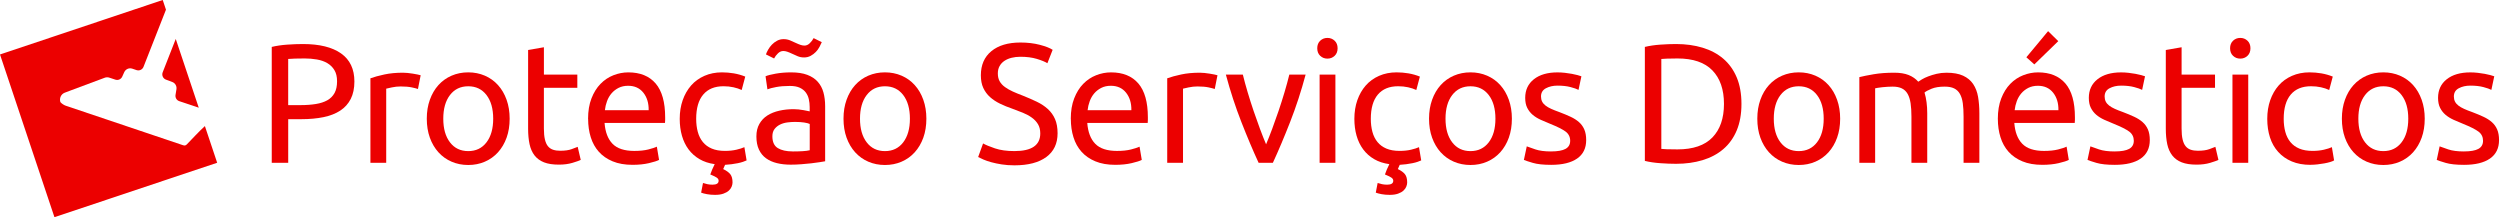 <svg xmlns="http://www.w3.org/2000/svg" width="518" height="45" viewBox="0 0 518 45" fill="none"><path d="M62.776 9.124C66.2 9.124 68.831 9.775 70.672 11.074C72.514 12.376 73.431 14.315 73.431 16.892C73.431 18.299 73.178 19.5 72.676 20.495C72.17 21.49 71.445 22.299 70.497 22.92C69.546 23.541 68.392 23.993 67.033 24.273C65.673 24.552 64.135 24.694 62.425 24.694H59.717V33.727H56.306V9.721C57.268 9.488 58.34 9.33 59.524 9.246C60.708 9.165 61.794 9.124 62.779 9.124H62.776ZM63.056 12.113C61.602 12.113 60.489 12.15 59.713 12.217V21.78H62.28C63.454 21.78 64.506 21.702 65.444 21.55C66.382 21.399 67.174 21.139 67.819 20.778C68.463 20.414 68.962 19.918 69.313 19.284C69.664 18.65 69.839 17.843 69.839 16.858C69.839 15.874 69.657 15.148 69.293 14.538C68.928 13.927 68.436 13.442 67.815 13.077C67.195 12.713 66.473 12.463 65.653 12.322C64.834 12.18 63.963 12.109 63.049 12.109L63.056 12.113Z" fill="#EC0000"></path><path d="M83.503 15.064C83.783 15.064 84.107 15.081 84.471 15.118C84.836 15.155 85.193 15.202 85.544 15.26C85.895 15.32 86.219 15.378 86.512 15.435C86.806 15.496 87.022 15.546 87.163 15.594L86.6 18.441C86.34 18.346 85.915 18.235 85.315 18.107C84.718 17.978 83.949 17.914 83.011 17.914C82.4 17.914 81.797 17.978 81.2 18.107C80.603 18.235 80.208 18.322 80.022 18.37V33.731H76.751V16.224C77.523 15.944 78.484 15.678 79.635 15.432C80.781 15.185 82.073 15.064 83.503 15.064V15.064Z" fill="#EC0000"></path><path d="M105.6 24.593C105.6 26.047 105.388 27.359 104.966 28.529C104.544 29.7 103.951 30.708 103.189 31.552C102.426 32.395 101.519 33.046 100.463 33.501C99.407 33.96 98.26 34.186 97.016 34.186C95.771 34.186 94.624 33.957 93.569 33.501C92.513 33.046 91.605 32.395 90.843 31.552C90.081 30.708 89.49 29.7 89.066 28.529C88.644 27.359 88.431 26.047 88.431 24.593C88.431 23.139 88.641 21.857 89.066 20.674C89.487 19.489 90.081 18.478 90.843 17.631C91.605 16.788 92.513 16.137 93.569 15.678C94.624 15.223 95.771 14.993 97.016 14.993C98.26 14.993 99.407 15.223 100.463 15.678C101.519 16.137 102.426 16.784 103.189 17.631C103.951 18.474 104.544 19.489 104.966 20.674C105.388 21.857 105.6 23.163 105.6 24.593ZM102.19 24.593C102.19 22.532 101.728 20.896 100.8 19.689C99.873 18.481 98.615 17.877 97.019 17.877C95.424 17.877 94.166 18.481 93.238 19.689C92.31 20.896 91.848 22.532 91.848 24.593C91.848 26.654 92.31 28.29 93.238 29.497C94.162 30.705 95.424 31.309 97.019 31.309C98.615 31.309 99.873 30.705 100.8 29.497C101.725 28.29 102.19 26.657 102.19 24.593V24.593Z" fill="#EC0000"></path><path d="M112.694 15.452H119.622V18.194H112.694V26.63C112.694 27.544 112.765 28.3 112.906 28.897C113.048 29.494 113.257 29.963 113.54 30.304C113.82 30.644 114.175 30.884 114.596 31.025C115.018 31.167 115.51 31.235 116.074 31.235C117.059 31.235 117.851 31.123 118.448 30.901C119.045 30.678 119.464 30.52 119.696 30.425L120.33 33.13C120.003 33.295 119.426 33.498 118.607 33.744C117.787 33.99 116.849 34.112 115.794 34.112C114.549 34.112 113.524 33.953 112.717 33.636C111.911 33.319 111.257 32.843 110.764 32.213C110.272 31.579 109.925 30.799 109.725 29.875C109.526 28.951 109.425 27.878 109.425 26.657V10.355L112.697 9.792V15.452H112.694Z" fill="#EC0000"></path><path d="M121.848 24.627C121.848 23.011 122.081 21.598 122.553 20.39C123.022 19.183 123.643 18.181 124.419 17.385C125.191 16.589 126.085 15.992 127.09 15.594C128.099 15.196 129.131 14.997 130.187 14.997C132.649 14.997 134.534 15.766 135.85 17.297C137.162 18.832 137.82 21.169 137.82 24.31V24.856C137.82 25.079 137.806 25.284 137.786 25.47H125.265C125.407 27.369 125.957 28.809 126.918 29.794C127.879 30.779 129.38 31.272 131.421 31.272C132.568 31.272 133.536 31.17 134.322 30.971C135.108 30.772 135.698 30.58 136.1 30.391L136.558 33.133C136.16 33.346 135.462 33.569 134.467 33.801C133.469 34.034 132.339 34.152 131.074 34.152C129.478 34.152 128.102 33.913 126.942 33.43C125.781 32.951 124.827 32.287 124.075 31.444C123.322 30.6 122.766 29.599 122.405 28.438C122.041 27.278 121.859 26.006 121.859 24.623L121.848 24.627ZM134.403 22.836C134.427 21.358 134.055 20.147 133.297 19.196C132.534 18.248 131.485 17.773 130.149 17.773C129.397 17.773 128.736 17.921 128.163 18.211C127.589 18.505 127.1 18.886 126.702 19.355C126.304 19.823 125.994 20.363 125.771 20.97C125.549 21.581 125.4 22.201 125.333 22.832H134.406L134.403 22.836Z" fill="#EC0000"></path><path d="M150.233 34.156L149.845 35.033C150.526 35.36 151.015 35.717 151.322 36.105C151.626 36.493 151.781 37.06 151.781 37.809C151.781 38.065 151.72 38.348 151.606 38.652C151.488 38.956 151.289 39.239 151.009 39.495C150.729 39.752 150.351 39.964 149.882 40.129C149.413 40.295 148.84 40.376 148.158 40.376C147.548 40.376 146.991 40.328 146.489 40.234C145.983 40.139 145.581 40.035 145.274 39.917L145.662 37.913C145.942 38.008 146.243 38.089 146.56 38.159C146.877 38.23 147.234 38.264 147.632 38.264C148.475 38.264 148.897 37.994 148.897 37.455C148.897 37.195 148.769 36.979 148.509 36.803C148.249 36.628 147.889 36.446 147.42 36.257L147.173 36.153C147.268 35.873 147.396 35.532 147.561 35.134C147.727 34.736 147.902 34.361 148.088 34.011C146.89 33.845 145.841 33.501 144.941 32.975C144.037 32.449 143.281 31.774 142.67 30.955C142.06 30.135 141.605 29.191 141.298 28.125C140.994 27.059 140.839 25.892 140.839 24.627C140.839 23.22 141.045 21.932 141.453 20.761C141.864 19.591 142.444 18.575 143.193 17.719C143.942 16.862 144.863 16.194 145.956 15.715C147.045 15.236 148.26 14.993 149.595 14.993C150.415 14.993 151.235 15.064 152.058 15.202C152.877 15.344 153.663 15.567 154.415 15.87L153.677 18.646C153.184 18.413 152.614 18.225 151.97 18.083C151.326 17.941 150.638 17.87 149.912 17.87C148.084 17.87 146.681 18.444 145.71 19.594C144.735 20.741 144.249 22.417 144.249 24.62C144.249 25.605 144.36 26.506 144.583 27.328C144.806 28.148 145.156 28.853 145.639 29.437C146.118 30.024 146.735 30.472 147.484 30.789C148.233 31.106 149.15 31.265 150.226 31.265C151.093 31.265 151.879 31.184 152.584 31.019C153.289 30.853 153.839 30.678 154.237 30.492L154.695 33.235C154.507 33.329 154.257 33.427 153.94 33.535C153.623 33.643 153.265 33.734 152.867 33.815C152.469 33.896 152.041 33.967 151.582 34.027C151.127 34.085 150.675 34.129 150.229 34.152L150.233 34.156Z" fill="#EC0000"></path><path d="M163.941 14.997C165.253 14.997 166.363 15.165 167.263 15.506C168.164 15.847 168.892 16.326 169.442 16.946C169.992 17.567 170.387 18.306 170.619 19.162C170.852 20.019 170.97 20.96 170.97 21.992V33.417C170.69 33.464 170.296 33.528 169.793 33.609C169.287 33.694 168.72 33.768 168.086 33.839C167.452 33.909 166.767 33.974 166.029 34.031C165.29 34.088 164.558 34.118 163.829 34.118C162.797 34.118 161.846 34.014 160.979 33.801C160.112 33.589 159.36 33.258 158.729 32.8C158.095 32.344 157.603 31.741 157.252 30.988C156.901 30.239 156.726 29.335 156.726 28.28C156.726 27.224 156.932 26.404 157.34 25.679C157.751 24.954 158.308 24.367 159.009 23.922C159.714 23.477 160.534 23.149 161.472 22.937C162.409 22.724 163.394 22.62 164.427 22.62C164.754 22.62 165.094 22.637 165.445 22.674C165.796 22.707 166.13 22.755 166.447 22.815C166.764 22.876 167.037 22.927 167.273 22.974C167.506 23.021 167.671 23.055 167.766 23.078V22.164C167.766 21.625 167.709 21.092 167.59 20.566C167.472 20.039 167.263 19.57 166.956 19.159C166.653 18.751 166.234 18.42 165.708 18.174C165.182 17.928 164.494 17.806 163.651 17.806C162.571 17.806 161.627 17.884 160.821 18.036C160.015 18.188 159.407 18.346 159.009 18.511L158.621 15.803C159.043 15.614 159.748 15.435 160.733 15.26C161.718 15.084 162.784 14.997 163.934 14.997H163.941ZM170.272 8.74C170.154 9.02 169.995 9.35 169.796 9.725C169.597 10.099 169.344 10.446 169.041 10.76C168.737 11.077 168.38 11.347 167.968 11.57C167.557 11.792 167.108 11.903 166.616 11.903C166.123 11.903 165.708 11.823 165.297 11.657C164.885 11.492 164.494 11.317 164.12 11.131C163.722 10.942 163.381 10.804 163.101 10.71C162.821 10.615 162.551 10.568 162.291 10.568C161.893 10.568 161.522 10.733 161.185 11.06C160.844 11.387 160.581 11.742 160.392 12.116L158.702 11.273C158.797 10.993 158.949 10.662 159.161 10.288C159.374 9.913 159.63 9.566 159.934 9.252C160.237 8.935 160.595 8.665 161.006 8.443C161.418 8.22 161.866 8.109 162.359 8.109C162.851 8.109 163.266 8.193 163.678 8.355C164.089 8.52 164.48 8.696 164.855 8.881C165.253 9.07 165.594 9.208 165.874 9.303C166.154 9.397 166.423 9.445 166.683 9.445C167.081 9.445 167.452 9.283 167.789 8.952C168.13 8.625 168.393 8.271 168.582 7.896L170.272 8.74V8.74ZM164.224 31.38C164.997 31.38 165.685 31.363 166.282 31.326C166.879 31.292 167.378 31.228 167.776 31.133V25.686C167.54 25.568 167.162 25.47 166.633 25.386C166.106 25.305 165.465 25.261 164.717 25.261C164.224 25.261 163.701 25.298 163.152 25.365C162.602 25.436 162.096 25.581 161.64 25.804C161.185 26.026 160.8 26.33 160.497 26.718C160.193 27.106 160.038 27.615 160.038 28.246C160.038 29.416 160.413 30.233 161.165 30.688C161.914 31.143 162.936 31.373 164.224 31.373V31.38Z" fill="#EC0000"></path><path d="M191.944 24.593C191.944 26.047 191.732 27.359 191.31 28.529C190.888 29.7 190.295 30.708 189.532 31.552C188.77 32.395 187.863 33.046 186.807 33.501C185.751 33.96 184.604 34.186 183.36 34.186C182.115 34.186 180.968 33.957 179.912 33.501C178.857 33.046 177.949 32.395 177.187 31.552C176.425 30.708 175.834 29.7 175.409 28.529C174.988 27.359 174.775 26.047 174.775 24.593C174.775 23.139 174.984 21.857 175.409 20.674C175.831 19.489 176.425 18.478 177.187 17.631C177.949 16.788 178.857 16.137 179.912 15.678C180.968 15.223 182.115 14.993 183.36 14.993C184.604 14.993 185.751 15.223 186.807 15.678C187.863 16.137 188.77 16.784 189.532 17.631C190.295 18.474 190.888 19.489 191.31 20.674C191.732 21.857 191.944 23.163 191.944 24.593ZM188.534 24.593C188.534 22.532 188.072 20.896 187.144 19.689C186.217 18.481 184.958 17.877 183.363 17.877C181.767 17.877 180.509 18.481 179.582 19.689C178.654 20.896 178.192 22.532 178.192 24.593C178.192 26.654 178.654 28.29 179.582 29.497C180.506 30.705 181.767 31.309 183.363 31.309C184.958 31.309 186.217 30.705 187.144 29.497C188.068 28.29 188.534 26.657 188.534 24.593V24.593Z" fill="#EC0000"></path><path d="M210.199 31.305C213.764 31.305 215.545 30.088 215.545 27.649C215.545 26.9 215.387 26.259 215.07 25.733C214.753 25.207 214.324 24.748 213.784 24.364C213.245 23.976 212.627 23.642 211.939 23.362C211.248 23.082 210.516 22.799 209.74 22.518C208.85 22.215 208.003 21.867 207.207 21.483C206.411 21.095 205.716 20.64 205.133 20.113C204.546 19.587 204.084 18.96 203.743 18.231C203.402 17.506 203.234 16.626 203.234 15.594C203.234 13.462 203.959 11.796 205.413 10.601C206.866 9.407 208.87 8.81 211.427 8.81C212.904 8.81 214.247 8.969 215.454 9.286C216.662 9.603 217.545 9.947 218.109 10.322L217.019 13.098C216.527 12.794 215.795 12.494 214.82 12.2C213.845 11.907 212.715 11.762 211.427 11.762C210.769 11.762 210.162 11.833 209.598 11.974C209.035 12.116 208.543 12.325 208.121 12.608C207.699 12.888 207.366 13.246 207.119 13.681C206.873 14.116 206.752 14.626 206.752 15.209C206.752 15.867 206.88 16.417 207.14 16.862C207.396 17.307 207.76 17.702 208.229 18.039C208.698 18.376 209.244 18.69 209.865 18.97C210.486 19.25 211.17 19.533 211.923 19.813C212.978 20.235 213.946 20.657 214.823 21.078C215.704 21.5 216.466 22.002 217.11 22.589C217.755 23.176 218.254 23.871 218.605 24.681C218.955 25.49 219.131 26.468 219.131 27.615C219.131 29.747 218.352 31.39 216.793 32.536C215.235 33.683 213.036 34.257 210.199 34.257C209.238 34.257 208.354 34.193 207.544 34.065C206.735 33.936 206.013 33.785 205.382 33.609C204.748 33.434 204.205 33.245 203.746 33.046C203.287 32.847 202.93 32.678 202.674 32.536L203.692 29.723C204.232 30.027 205.052 30.368 206.155 30.742C207.258 31.116 208.603 31.305 210.199 31.305V31.305Z" fill="#EC0000"></path><path d="M221.866 24.627C221.866 23.011 222.099 21.598 222.571 20.39C223.04 19.183 223.661 18.181 224.436 17.385C225.209 16.589 226.103 15.992 227.108 15.594C228.116 15.196 229.149 14.997 230.204 14.997C232.667 14.997 234.552 15.766 235.868 17.297C237.18 18.832 237.838 21.169 237.838 24.31V24.856C237.838 25.079 237.824 25.284 237.804 25.47H225.283C225.425 27.369 225.975 28.809 226.936 29.794C227.897 30.779 229.398 31.272 231.439 31.272C232.586 31.272 233.554 31.17 234.34 30.971C235.126 30.772 235.716 30.58 236.117 30.391L236.576 33.133C236.178 33.346 235.48 33.569 234.485 33.801C233.486 34.034 232.356 34.152 231.092 34.152C229.496 34.152 228.12 33.913 226.96 33.43C225.799 32.951 224.845 32.287 224.092 31.444C223.34 30.6 222.784 29.599 222.423 28.438C222.058 27.278 221.876 26.006 221.876 24.623L221.866 24.627ZM234.421 22.836C234.444 21.358 234.073 20.147 233.314 19.196C232.552 18.248 231.503 17.773 230.167 17.773C229.415 17.773 228.754 17.921 228.181 18.211C227.607 18.505 227.118 18.886 226.72 19.355C226.322 19.823 226.012 20.363 225.789 20.97C225.566 21.581 225.418 22.201 225.351 22.832H234.424L234.421 22.836Z" fill="#EC0000"></path><path d="M248.601 15.064C248.881 15.064 249.205 15.081 249.569 15.118C249.934 15.155 250.291 15.202 250.642 15.26C250.993 15.32 251.317 15.378 251.61 15.435C251.903 15.496 252.119 15.546 252.261 15.594L251.698 18.441C251.438 18.346 251.013 18.235 250.413 18.107C249.816 17.978 249.046 17.914 248.109 17.914C247.498 17.914 246.894 17.978 246.297 18.107C245.7 18.235 245.306 18.322 245.12 18.37V33.731H241.848V16.224C242.621 15.944 243.582 15.678 244.732 15.432C245.879 15.185 247.171 15.064 248.601 15.064V15.064Z" fill="#EC0000"></path><path d="M270.526 15.452C269.612 18.872 268.54 22.154 267.308 25.294C266.077 28.435 264.887 31.248 263.74 33.73H260.785C259.635 31.248 258.447 28.435 257.216 25.294C255.985 22.154 254.912 18.872 253.998 15.452H257.516C257.796 16.599 258.13 17.823 258.518 19.125C258.906 20.427 259.314 21.716 259.749 22.991C260.184 24.269 260.623 25.504 261.068 26.701C261.513 27.895 261.935 28.964 262.333 29.899C262.731 28.961 263.153 27.895 263.598 26.701C264.043 25.507 264.482 24.269 264.917 22.991C265.352 21.712 265.76 20.424 266.148 19.125C266.536 17.827 266.87 16.599 267.15 15.452H270.526V15.452Z" fill="#EC0000"></path><path d="M275.042 12.146C274.456 12.146 273.956 11.954 273.548 11.566C273.137 11.178 272.934 10.659 272.934 10.001C272.934 9.343 273.14 8.824 273.548 8.436C273.96 8.048 274.456 7.856 275.042 7.856C275.629 7.856 276.125 8.048 276.537 8.436C276.948 8.824 277.151 9.343 277.151 10.001C277.151 10.659 276.945 11.178 276.537 11.566C276.125 11.954 275.629 12.146 275.042 12.146ZM276.695 33.731H273.423V15.452H276.695V33.731V33.731Z" fill="#EC0000"></path><path d="M290.022 34.156L289.634 35.033C290.316 35.36 290.808 35.717 291.112 36.105C291.415 36.493 291.567 37.06 291.567 37.809C291.567 38.065 291.51 38.348 291.392 38.652C291.274 38.956 291.075 39.239 290.795 39.495C290.515 39.752 290.137 39.964 289.668 40.129C289.199 40.295 288.626 40.376 287.945 40.376C287.334 40.376 286.777 40.328 286.275 40.234C285.769 40.139 285.364 40.035 285.061 39.917L285.448 37.913C285.728 38.008 286.029 38.089 286.346 38.159C286.663 38.23 287.02 38.264 287.418 38.264C288.262 38.264 288.683 37.994 288.683 37.455C288.683 37.195 288.555 36.979 288.295 36.803C288.036 36.628 287.675 36.446 287.206 36.257L286.96 36.153C287.054 35.873 287.182 35.532 287.348 35.134C287.513 34.736 287.688 34.361 287.874 34.011C286.68 33.845 285.627 33.501 284.727 32.975C283.823 32.449 283.067 31.774 282.457 30.955C281.846 30.135 281.391 29.191 281.084 28.125C280.78 27.059 280.625 25.892 280.625 24.627C280.625 23.22 280.831 21.932 281.239 20.761C281.65 19.591 282.231 18.575 282.979 17.719C283.728 16.862 284.649 16.194 285.742 15.715C286.831 15.236 288.046 14.993 289.381 14.993C290.201 14.993 291.021 15.064 291.844 15.202C292.663 15.344 293.449 15.567 294.198 15.87L293.459 18.646C292.967 18.413 292.397 18.225 291.753 18.083C291.108 17.941 290.42 17.87 289.695 17.87C287.867 17.87 286.464 18.444 285.492 19.594C284.521 20.741 284.032 22.417 284.032 24.62C284.032 25.605 284.143 26.506 284.366 27.328C284.588 28.148 284.939 28.853 285.421 29.437C285.9 30.024 286.518 30.472 287.267 30.789C288.015 31.106 288.929 31.265 290.009 31.265C290.876 31.265 291.662 31.184 292.363 31.019C293.065 30.853 293.618 30.678 294.016 30.492L294.475 33.235C294.286 33.329 294.036 33.427 293.719 33.535C293.402 33.643 293.045 33.734 292.647 33.815C292.249 33.896 291.82 33.967 291.361 34.027C290.906 34.085 290.454 34.129 290.009 34.152L290.022 34.156Z" fill="#EC0000"></path><path d="M313.263 24.593C313.263 26.047 313.05 27.359 312.629 28.529C312.207 29.7 311.613 30.708 310.855 31.552C310.092 32.395 309.185 33.046 308.129 33.501C307.073 33.96 305.923 34.186 304.682 34.186C303.441 34.186 302.29 33.957 301.235 33.501C300.179 33.046 299.271 32.395 298.509 31.552C297.747 30.708 297.153 29.7 296.732 28.529C296.31 27.359 296.097 26.047 296.097 24.593C296.097 23.139 296.31 21.857 296.732 20.674C297.153 19.489 297.747 18.478 298.509 17.631C299.271 16.788 300.179 16.137 301.235 15.678C302.29 15.223 303.437 14.993 304.682 14.993C305.927 14.993 307.073 15.223 308.129 15.678C309.185 16.137 310.092 16.784 310.855 17.631C311.617 18.474 312.207 19.489 312.629 20.674C313.05 21.857 313.263 23.163 313.263 24.593ZM309.853 24.593C309.853 22.532 309.391 20.896 308.463 19.689C307.535 18.481 306.277 17.877 304.682 17.877C303.086 17.877 301.828 18.481 300.901 19.689C299.973 20.896 299.511 22.532 299.511 24.593C299.511 26.654 299.973 28.29 300.901 29.497C301.828 30.705 303.086 31.309 304.682 31.309C306.277 31.309 307.535 30.705 308.463 29.497C309.391 28.29 309.853 26.657 309.853 24.593V24.593Z" fill="#EC0000"></path><path d="M321.402 31.376C322.737 31.376 323.729 31.201 324.373 30.85C325.018 30.499 325.342 29.936 325.342 29.163C325.342 28.391 325.024 27.733 324.394 27.264C323.76 26.796 322.717 26.269 321.263 25.683C320.559 25.402 319.884 25.116 319.24 24.822C318.595 24.529 318.039 24.185 317.57 23.787C317.101 23.389 316.727 22.907 316.443 22.346C316.16 21.787 316.022 21.092 316.022 20.272C316.022 18.656 316.619 17.371 317.816 16.423C319.01 15.476 320.639 15 322.704 15C323.22 15 323.736 15.03 324.252 15.088C324.768 15.145 325.247 15.216 325.696 15.3C326.141 15.381 326.532 15.469 326.873 15.563C327.214 15.658 327.477 15.739 327.666 15.809L327.069 18.623C326.718 18.434 326.165 18.241 325.416 18.043C324.664 17.843 323.763 17.742 322.707 17.742C321.793 17.742 320.997 17.924 320.316 18.285C319.634 18.65 319.297 19.216 319.297 19.989C319.297 20.387 319.375 20.741 319.526 21.044C319.678 21.348 319.914 21.625 320.231 21.871C320.548 22.117 320.94 22.346 321.409 22.556C321.877 22.768 322.441 22.991 323.098 23.224C323.965 23.551 324.738 23.875 325.419 24.192C326.1 24.509 326.681 24.876 327.16 25.298C327.639 25.72 328.01 26.229 328.269 26.826C328.526 27.423 328.657 28.155 328.657 29.022C328.657 30.708 328.03 31.987 326.775 32.854C325.52 33.721 323.733 34.156 321.412 34.156C319.793 34.156 318.528 34.021 317.614 33.751C316.7 33.481 316.079 33.275 315.749 33.137L316.346 30.324C316.72 30.465 317.317 30.675 318.14 30.958C318.96 31.238 320.049 31.38 321.412 31.38L321.402 31.376Z" fill="#EC0000"></path><path d="M360.83 21.534C360.83 23.642 360.499 25.477 359.845 27.035C359.19 28.593 358.263 29.882 357.065 30.901C355.871 31.919 354.438 32.682 352.775 33.184C351.109 33.687 349.28 33.94 347.287 33.94C346.302 33.94 345.216 33.899 344.032 33.815C342.848 33.731 341.775 33.575 340.814 33.339V9.721C341.775 9.488 342.848 9.33 344.032 9.246C345.216 9.165 346.302 9.124 347.287 9.124C349.28 9.124 351.109 9.377 352.775 9.88C354.438 10.382 355.871 11.145 357.065 12.163C358.259 13.182 359.187 14.47 359.845 16.029C360.502 17.587 360.83 19.422 360.83 21.53V21.534ZM347.57 30.954C350.805 30.954 353.22 30.128 354.816 28.475C356.411 26.823 357.207 24.509 357.207 21.534C357.207 18.559 356.411 16.245 354.816 14.592C353.22 12.939 350.805 12.113 347.57 12.113C346.609 12.113 345.863 12.126 345.337 12.15C344.811 12.173 344.44 12.197 344.227 12.221V30.85C344.44 30.874 344.808 30.897 345.337 30.921C345.863 30.944 346.609 30.954 347.57 30.954V30.954Z" fill="#EC0000"></path><path d="M381.28 24.593C381.28 26.047 381.068 27.359 380.646 28.529C380.225 29.7 379.631 30.708 378.872 31.552C378.11 32.395 377.202 33.046 376.147 33.501C375.091 33.96 373.941 34.186 372.699 34.186C371.458 34.186 370.308 33.957 369.252 33.501C368.196 33.046 367.289 32.395 366.527 31.552C365.764 30.708 365.171 29.7 364.749 28.529C364.327 27.359 364.115 26.047 364.115 24.593C364.115 23.139 364.327 21.857 364.749 20.674C365.171 19.489 365.764 18.478 366.527 17.631C367.289 16.788 368.196 16.137 369.252 15.678C370.308 15.223 371.455 14.993 372.699 14.993C373.944 14.993 375.091 15.223 376.147 15.678C377.202 16.137 378.11 16.784 378.872 17.631C379.634 18.474 380.225 19.489 380.646 20.674C381.068 21.857 381.28 23.163 381.28 24.593ZM377.87 24.593C377.87 22.532 377.408 20.896 376.481 19.689C375.553 18.481 374.295 17.877 372.699 17.877C371.104 17.877 369.846 18.481 368.918 19.689C367.991 20.896 367.529 22.532 367.529 24.593C367.529 26.654 367.991 28.29 368.918 29.497C369.846 30.705 371.104 31.309 372.699 31.309C374.295 31.309 375.553 30.705 376.481 29.497C377.408 28.29 377.87 26.657 377.87 24.593V24.593Z" fill="#EC0000"></path><path d="M385.261 15.978C386.013 15.793 387.001 15.59 388.232 15.381C389.464 15.169 390.887 15.064 392.506 15.064C393.676 15.064 394.661 15.223 395.461 15.54C396.257 15.857 396.925 16.319 397.464 16.929C397.63 16.811 397.886 16.649 398.237 16.437C398.588 16.224 399.023 16.022 399.539 15.823C400.055 15.624 400.628 15.449 401.262 15.297C401.897 15.145 402.575 15.067 403.303 15.067C404.71 15.067 405.86 15.273 406.75 15.681C407.641 16.093 408.339 16.673 408.842 17.422C409.344 18.174 409.685 19.061 409.86 20.093C410.036 21.125 410.124 22.249 410.124 23.466V33.731H406.852V24.168C406.852 23.092 406.798 22.164 406.693 21.392C406.589 20.619 406.386 19.975 406.096 19.459C405.803 18.943 405.405 18.562 404.899 18.316C404.396 18.07 403.745 17.948 402.946 17.948C401.843 17.948 400.935 18.093 400.22 18.387C399.505 18.68 399.019 18.943 398.76 19.179C398.949 19.79 399.087 20.458 399.181 21.183C399.276 21.911 399.323 22.67 399.323 23.466V33.731H396.051V24.168C396.051 23.092 395.99 22.164 395.876 21.392C395.758 20.619 395.552 19.975 395.262 19.459C394.972 18.943 394.57 18.562 394.068 18.316C393.565 18.07 392.924 17.948 392.152 17.948C391.825 17.948 391.47 17.962 391.096 17.982C390.722 18.005 390.364 18.036 390.023 18.07C389.683 18.107 389.372 18.147 389.092 18.194C388.813 18.241 388.624 18.279 388.529 18.299V33.731H385.257V15.978H385.261Z" fill="#EC0000"></path><path d="M413.952 24.627C413.952 23.011 414.185 21.598 414.657 20.39C415.126 19.183 415.746 18.181 416.522 17.385C417.295 16.589 418.185 15.992 419.197 15.594C420.206 15.196 421.238 14.997 422.29 14.997C424.752 14.997 426.638 15.766 427.953 17.297C429.266 18.832 429.923 21.169 429.923 24.31V24.856C429.923 25.079 429.91 25.284 429.886 25.47H417.365C417.507 27.369 418.057 28.809 419.018 29.794C419.98 30.779 421.481 31.272 423.521 31.272C424.668 31.272 425.636 31.17 426.422 30.971C427.208 30.772 427.798 30.58 428.2 30.391L428.655 33.133C428.257 33.346 427.559 33.569 426.564 33.801C425.565 34.034 424.435 34.152 423.171 34.152C421.575 34.152 420.199 33.913 419.039 33.43C417.878 32.951 416.924 32.287 416.171 31.444C415.419 30.6 414.863 29.599 414.502 28.438C414.137 27.278 413.955 26.006 413.955 24.623L413.952 24.627ZM426.506 22.836C426.53 21.358 426.159 20.147 425.4 19.196C424.638 18.248 423.589 17.773 422.253 17.773C421.501 17.773 420.84 17.921 420.266 18.211C419.693 18.505 419.204 18.886 418.806 19.355C418.408 19.823 418.097 20.363 417.875 20.97C417.652 21.581 417.504 22.201 417.436 22.832H426.51L426.506 22.836ZM426.473 8.527L421.514 13.344L419.862 11.866L424.365 6.453L426.476 8.527H426.473Z" fill="#EC0000"></path><path d="M438.184 31.376C439.52 31.376 440.511 31.201 441.156 30.85C441.8 30.499 442.124 29.936 442.124 29.163C442.124 28.391 441.807 27.733 441.176 27.264C440.542 26.796 439.499 26.269 438.046 25.683C437.341 25.402 436.666 25.116 436.022 24.822C435.378 24.529 434.821 24.185 434.352 23.787C433.883 23.389 433.509 22.907 433.226 22.346C432.942 21.787 432.804 21.092 432.804 20.272C432.804 18.656 433.401 17.371 434.598 16.423C435.792 15.476 437.422 15 439.486 15C440.002 15 440.518 15.03 441.034 15.088C441.55 15.145 442.029 15.216 442.478 15.3C442.923 15.381 443.314 15.469 443.655 15.563C443.996 15.658 444.259 15.739 444.448 15.809L443.851 18.623C443.5 18.434 442.947 18.241 442.198 18.043C441.446 17.843 440.545 17.742 439.489 17.742C438.575 17.742 437.779 17.924 437.098 18.285C436.416 18.65 436.079 19.216 436.079 19.989C436.079 20.387 436.157 20.741 436.309 21.044C436.46 21.348 436.696 21.625 437.014 21.871C437.331 22.117 437.722 22.346 438.191 22.556C438.66 22.768 439.223 22.991 439.881 23.224C440.748 23.551 441.52 23.875 442.201 24.192C442.883 24.509 443.463 24.876 443.942 25.298C444.421 25.72 444.792 26.229 445.052 26.826C445.308 27.423 445.439 28.155 445.439 29.022C445.439 30.708 444.812 31.987 443.557 32.854C442.302 33.721 440.515 34.156 438.194 34.156C436.575 34.156 435.31 34.021 434.396 33.751C433.482 33.481 432.861 33.275 432.531 33.137L433.128 30.324C433.502 30.465 434.099 30.675 434.922 30.958C435.742 31.238 436.831 31.38 438.194 31.38L438.184 31.376Z" fill="#EC0000"></path><path d="M452.024 15.452H458.952V18.194H452.024V26.63C452.024 27.544 452.094 28.3 452.236 28.897C452.378 29.494 452.587 29.963 452.87 30.304C453.15 30.644 453.504 30.884 453.926 31.025C454.348 31.167 454.84 31.235 455.403 31.235C456.388 31.235 457.178 31.123 457.778 30.901C458.378 30.678 458.793 30.52 459.026 30.425L459.66 33.13C459.33 33.295 458.756 33.498 457.937 33.744C457.114 33.99 456.179 34.112 455.123 34.112C453.882 34.112 452.857 33.953 452.047 33.636C451.238 33.319 450.587 32.843 450.094 32.213C449.602 31.579 449.254 30.799 449.055 29.875C448.856 28.951 448.755 27.878 448.755 26.657V10.355L452.027 9.792V15.452H452.024Z" fill="#EC0000"></path><path d="M464.184 12.146C463.597 12.146 463.097 11.954 462.689 11.566C462.278 11.178 462.075 10.659 462.075 10.001C462.075 9.343 462.281 8.824 462.689 8.436C463.097 8.048 463.597 7.856 464.184 7.856C464.771 7.856 465.266 8.048 465.678 8.436C466.086 8.824 466.292 9.343 466.292 10.001C466.292 10.659 466.086 11.178 465.678 11.566C465.266 11.954 464.767 12.146 464.184 12.146ZM465.836 33.731H462.565V15.452H465.836V33.731V33.731Z" fill="#EC0000"></path><path d="M478.745 34.156C477.268 34.156 475.972 33.919 474.859 33.451C473.746 32.982 472.808 32.327 472.046 31.481C471.284 30.637 470.714 29.636 470.339 28.475C469.965 27.315 469.776 26.033 469.776 24.627C469.776 23.22 469.982 21.932 470.39 20.761C470.802 19.591 471.382 18.575 472.131 17.719C472.879 16.862 473.8 16.194 474.893 15.715C475.983 15.236 477.197 14.993 478.533 14.993C479.352 14.993 480.172 15.064 480.995 15.202C481.815 15.344 482.6 15.567 483.349 15.87L482.611 18.646C482.118 18.413 481.548 18.225 480.904 18.083C480.26 17.941 479.571 17.87 478.846 17.87C477.018 17.87 475.615 18.444 474.643 19.594C473.672 20.741 473.183 22.417 473.183 24.62C473.183 25.605 473.294 26.506 473.517 27.328C473.739 28.148 474.09 28.853 474.573 29.437C475.052 30.024 475.669 30.472 476.418 30.789C477.167 31.106 478.081 31.265 479.16 31.265C480.027 31.265 480.813 31.184 481.514 31.019C482.216 30.853 482.769 30.678 483.167 30.492L483.626 33.235C483.437 33.353 483.167 33.464 482.816 33.569C482.466 33.673 482.064 33.768 481.619 33.849C481.174 33.93 480.698 34 480.196 34.058C479.693 34.115 479.204 34.145 478.735 34.145L478.745 34.156Z" fill="#EC0000"></path><path d="M502.404 24.593C502.404 26.047 502.191 27.359 501.77 28.529C501.348 29.7 500.754 30.708 499.995 31.552C499.233 32.395 498.326 33.046 497.27 33.501C496.214 33.96 495.064 34.186 493.823 34.186C492.581 34.186 491.431 33.957 490.375 33.501C489.32 33.046 488.412 32.395 487.65 31.552C486.888 30.708 486.294 29.7 485.872 28.529C485.451 27.359 485.238 26.047 485.238 24.593C485.238 23.139 485.451 21.857 485.872 20.674C486.294 19.489 486.888 18.478 487.65 17.631C488.412 16.788 489.32 16.137 490.375 15.678C491.431 15.223 492.578 14.993 493.823 14.993C495.067 14.993 496.214 15.223 497.27 15.678C498.326 16.137 499.233 16.784 499.995 17.631C500.758 18.474 501.348 19.489 501.77 20.674C502.191 21.857 502.404 23.163 502.404 24.593ZM498.994 24.593C498.994 22.532 498.532 20.896 497.604 19.689C496.676 18.481 495.418 17.877 493.823 17.877C492.227 17.877 490.969 18.481 490.042 19.689C489.114 20.896 488.652 22.532 488.652 24.593C488.652 26.654 489.114 28.29 490.042 29.497C490.969 30.705 492.227 31.309 493.823 31.309C495.418 31.309 496.676 30.705 497.604 29.497C498.532 28.29 498.994 26.657 498.994 24.593V24.593Z" fill="#EC0000"></path><path d="M510.546 31.376C511.882 31.376 512.874 31.201 513.518 30.85C514.162 30.499 514.486 29.936 514.486 29.163C514.486 28.391 514.169 27.733 513.538 27.264C512.904 26.796 511.862 26.269 510.408 25.683C509.703 25.402 509.028 25.116 508.384 24.822C507.74 24.529 507.183 24.185 506.715 23.787C506.246 23.389 505.871 22.907 505.588 22.346C505.305 21.787 505.166 21.092 505.166 20.272C505.166 18.656 505.763 17.371 506.961 16.423C508.155 15.476 509.784 15 511.848 15C512.364 15 512.88 15.03 513.397 15.088C513.913 15.145 514.392 15.216 514.84 15.3C515.285 15.381 515.677 15.469 516.017 15.563C516.358 15.658 516.621 15.739 516.81 15.809L516.213 18.623C515.862 18.434 515.309 18.241 514.56 18.043C513.808 17.843 512.907 17.742 511.852 17.742C510.938 17.742 510.142 17.924 509.46 18.285C508.779 18.65 508.442 19.216 508.442 19.989C508.442 20.387 508.519 20.741 508.671 21.044C508.823 21.348 509.059 21.625 509.376 21.871C509.693 22.117 510.084 22.346 510.553 22.556C511.022 22.768 511.585 22.991 512.243 23.224C513.11 23.551 513.882 23.875 514.564 24.192C515.245 24.509 515.825 24.876 516.304 25.298C516.783 25.72 517.154 26.229 517.414 26.826C517.67 27.423 517.802 28.155 517.802 29.022C517.802 30.708 517.174 31.987 515.92 32.854C514.665 33.721 512.877 34.156 510.556 34.156C508.937 34.156 507.672 34.021 506.758 33.751C505.844 33.481 505.224 33.275 504.893 33.137L505.49 30.324C505.865 30.465 506.462 30.675 507.285 30.958C508.104 31.238 509.194 31.38 510.556 31.38L510.546 31.376Z" fill="#EC0000"></path><path d="M36.368 19.672C36.277 20.235 36.604 20.781 37.144 20.96C38.49 21.412 39.836 21.864 41.182 22.313L36.416 8.072C35.532 10.335 34.655 12.588 33.71 14.976C33.464 15.597 33.788 16.302 34.422 16.511C35.039 16.717 35.211 16.818 35.657 16.973C36.284 17.186 36.665 17.823 36.56 18.488L36.368 19.672V19.672Z" fill="#EC0000"></path><path d="M42.453 26.124C41.155 27.322 39.954 28.627 38.723 29.905C38.47 30.165 38.257 30.196 37.923 30.088C29.821 27.352 21.719 24.623 13.614 21.901C13.276 21.79 12.804 21.48 12.568 21.216C12.474 21.112 12.511 21.136 12.497 21.105C12.271 20.326 12.656 19.496 13.415 19.206C13.833 19.051 14.241 18.896 14.653 18.737C17.014 17.85 19.375 16.956 21.746 16.09C22.009 15.998 22.35 15.995 22.613 16.076C23.045 16.218 23.477 16.359 23.908 16.504C24.468 16.69 25.075 16.423 25.322 15.884L25.743 14.956C26.03 14.325 26.738 14.008 27.396 14.224C27.797 14.356 27.757 14.349 28.3 14.528C28.88 14.72 29.508 14.423 29.733 13.853C31.211 10.119 32.823 5.997 34.388 2.007L33.717 0L0 11.286L11.28 45L44.997 33.721L42.453 26.121V26.124Z" fill="#EC0000"></path></svg>